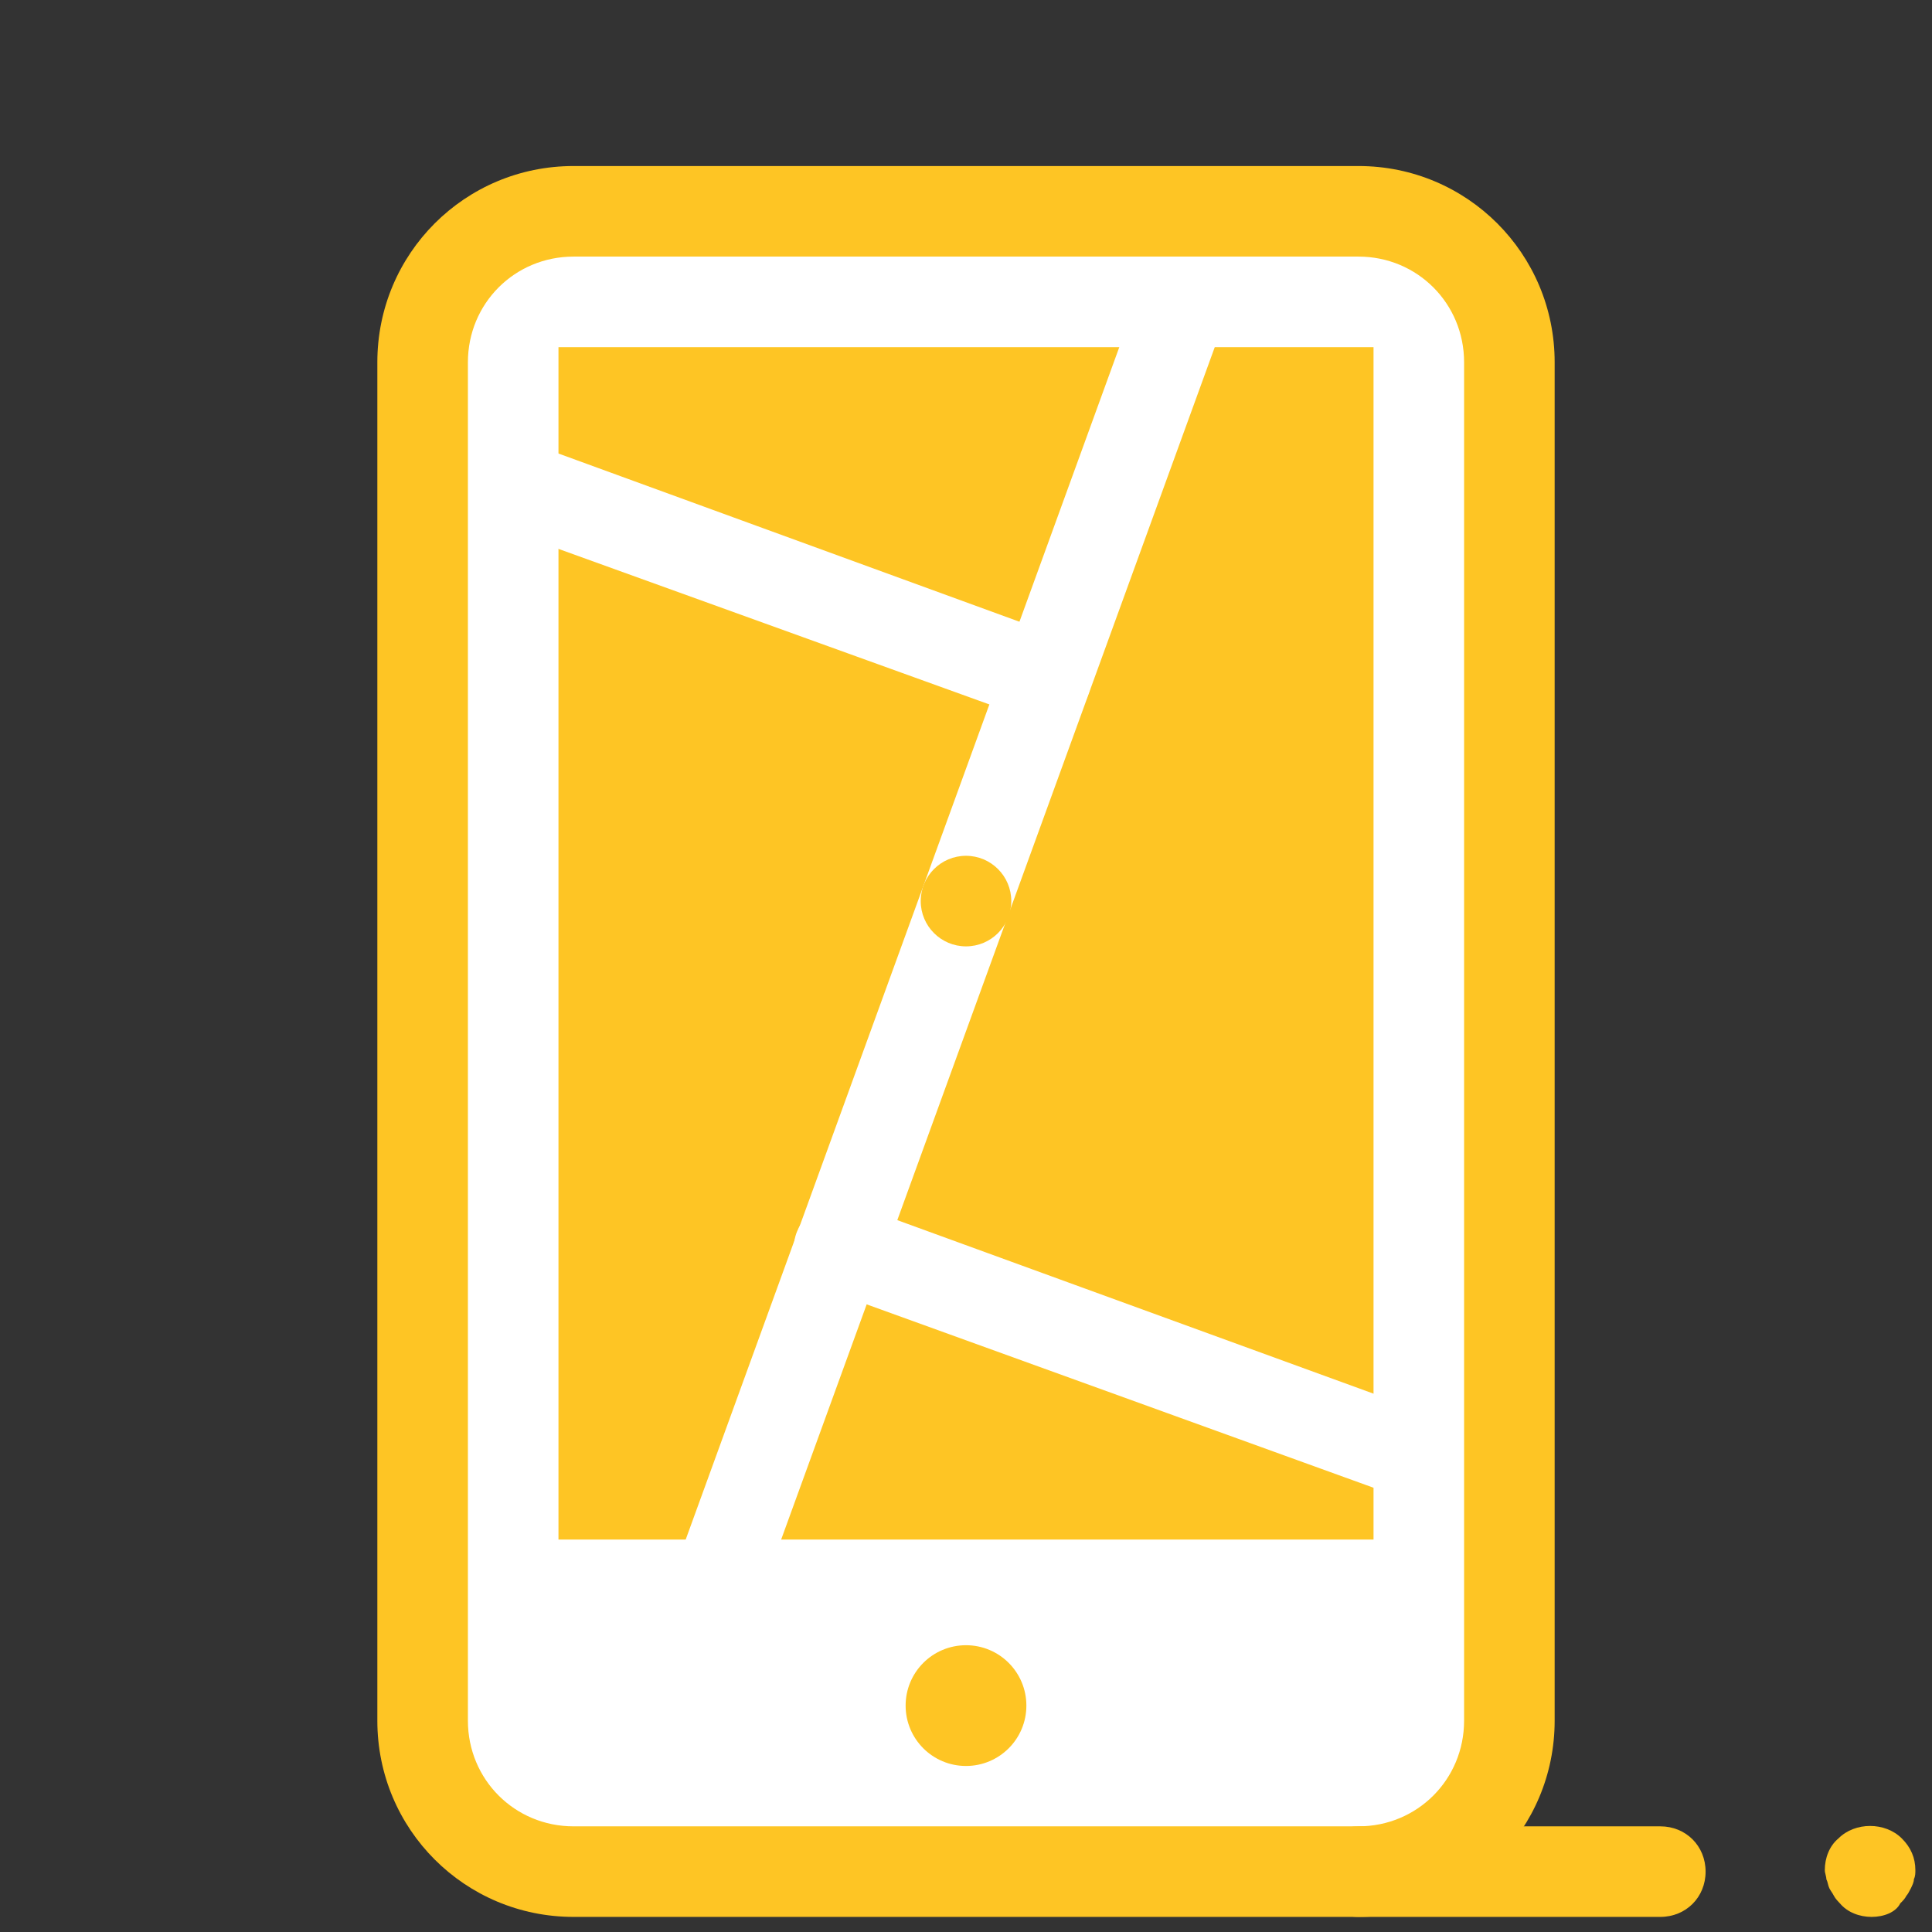 <?xml version="1.0" encoding="UTF-8"?>
<svg xmlns="http://www.w3.org/2000/svg" xmlns:xlink="http://www.w3.org/1999/xlink" viewBox="0 0 128 128" width="128px" height="128px">
<rect x="0" y="0" width="128" height="128" fill="#333333" stroke="none"/>
<g id="surface5089179">
<path style=" stroke:none;fill-rule:nonzero;fill:rgb(100%,100%,100%);fill-opacity:1;" d="M 90 124 L 38 124 C 32.5 124 28 119.5 28 114 L 28 24 C 28 18.5 32.5 14 38 14 L 90 14 C 95.5 14 100 18.5 100 24 L 100 114 C 100 119.5 95.5 124 90 124 Z M 90 124 "/>
<path style=" stroke:none;fill-rule:nonzero;fill:rgb(99.608%,77.255%,14.118%);fill-opacity:1;" d="M 64 109 C 61.789 109 60 110.789 60 113 C 60 115.211 61.789 117 64 117 C 66.211 117 68 115.211 68 113 C 68 110.789 66.211 109 64 109 Z M 64 109 "/>
<path style=" stroke:none;fill-rule:nonzero;fill:rgb(99.608%,77.255%,14.118%);fill-opacity:1;" d="M 90 127 L 38 127 C 30.801 127 25 121.199 25 114 L 25 24 C 25 16.801 30.801 11 38 11 L 90 11 C 97.199 11 103 16.801 103 24 L 103 114 C 103 121.199 97.199 127 90 127 Z M 38 17 C 34.102 17 31 20.102 31 24 L 31 114 C 31 117.898 34.102 121 38 121 L 90 121 C 93.898 121 97 117.898 97 114 L 97 24 C 97 20.102 93.898 17 90 17 Z M 38 17 "/>
<path style=" stroke:none;fill-rule:nonzero;fill:rgb(99.608%,77.255%,14.118%);fill-opacity:1;" d="M 37 23 L 91 23 L 91 102 L 37 102 Z M 37 23 "/>
<path style=" stroke:none;fill-rule:nonzero;fill:rgb(100%,100%,100%);fill-opacity:1;" d="M 45.102 114.602 C 44.801 114.602 44.398 114.5 44.102 114.398 C 42.5 113.801 41.699 112.102 42.301 110.602 L 75.102 20.398 C 75.699 18.801 77.398 18 78.898 18.602 C 80.5 19.199 81.301 20.898 80.699 22.398 L 47.898 112.602 C 47.5 113.898 46.301 114.602 45.102 114.602 Z M 45.102 114.602 "/>
<path style=" stroke:none;fill-rule:nonzero;fill:rgb(100%,100%,100%);fill-opacity:1;" d="M 69.398 47.898 C 69.102 47.898 68.699 47.801 68.398 47.699 L 33.5 35.102 C 31.898 34.5 31.102 32.801 31.699 31.301 C 32.301 29.699 34 28.898 35.5 29.5 L 70.301 42.199 C 71.898 42.801 72.699 44.5 72.102 46 C 71.699 47.199 70.602 47.898 69.398 47.898 Z M 93.199 99.199 C 92.898 99.199 92.5 99.102 92.199 99 L 54.602 85.398 C 53 84.801 52.199 83.102 52.801 81.602 C 53.398 80.102 55.102 79.199 56.602 79.801 L 94.199 93.5 C 95.801 94.102 96.602 95.801 96 97.301 C 95.602 98.398 94.398 99.199 93.199 99.199 Z M 93.199 99.199 "/>
<path style=" stroke:none;fill-rule:nonzero;fill:rgb(99.608%,77.255%,14.118%);fill-opacity:1;" d="M 64 56.699 C 62.344 56.699 61 58.043 61 59.699 C 61 61.355 62.344 62.699 64 62.699 C 65.656 62.699 67 61.355 67 59.699 C 67 58.043 65.656 56.699 64 56.699 Z M 64 56.699 "/>
<path style=" stroke:none;fill-rule:nonzero;fill:rgb(99.608%,77.255%,14.118%);fill-opacity:1;" d="M 110 127 L 90 127 C 88.301 127 87 125.699 87 124 C 87 122.301 88.301 121 90 121 L 110 121 C 111.699 121 113 122.301 113 124 C 113 125.699 111.699 127 110 127 Z M 110 127 "/>
<path style=" stroke:none;fill-rule:nonzero;fill:rgb(99.608%,77.255%,14.118%);fill-opacity:1;" d="M 124 127 C 123.199 127 122.398 126.699 121.898 126.102 C 121.801 126 121.602 125.801 121.5 125.602 C 121.398 125.398 121.301 125.301 121.199 125.102 C 121.102 124.898 121.102 124.699 121 124.5 C 121 124.301 120.898 124.102 120.898 123.898 C 120.898 123.102 121.199 122.301 121.801 121.801 C 122.898 120.699 124.898 120.699 126 121.801 C 126.602 122.398 126.898 123.102 126.898 123.898 C 126.898 124.102 126.898 124.301 126.801 124.5 C 126.801 124.699 126.699 124.898 126.602 125.102 C 126.5 125.301 126.398 125.5 126.301 125.602 C 126.199 125.801 126.102 125.898 125.898 126.102 C 125.602 126.699 124.801 127 124 127 Z M 124 127 "/>
</g>
</svg>
